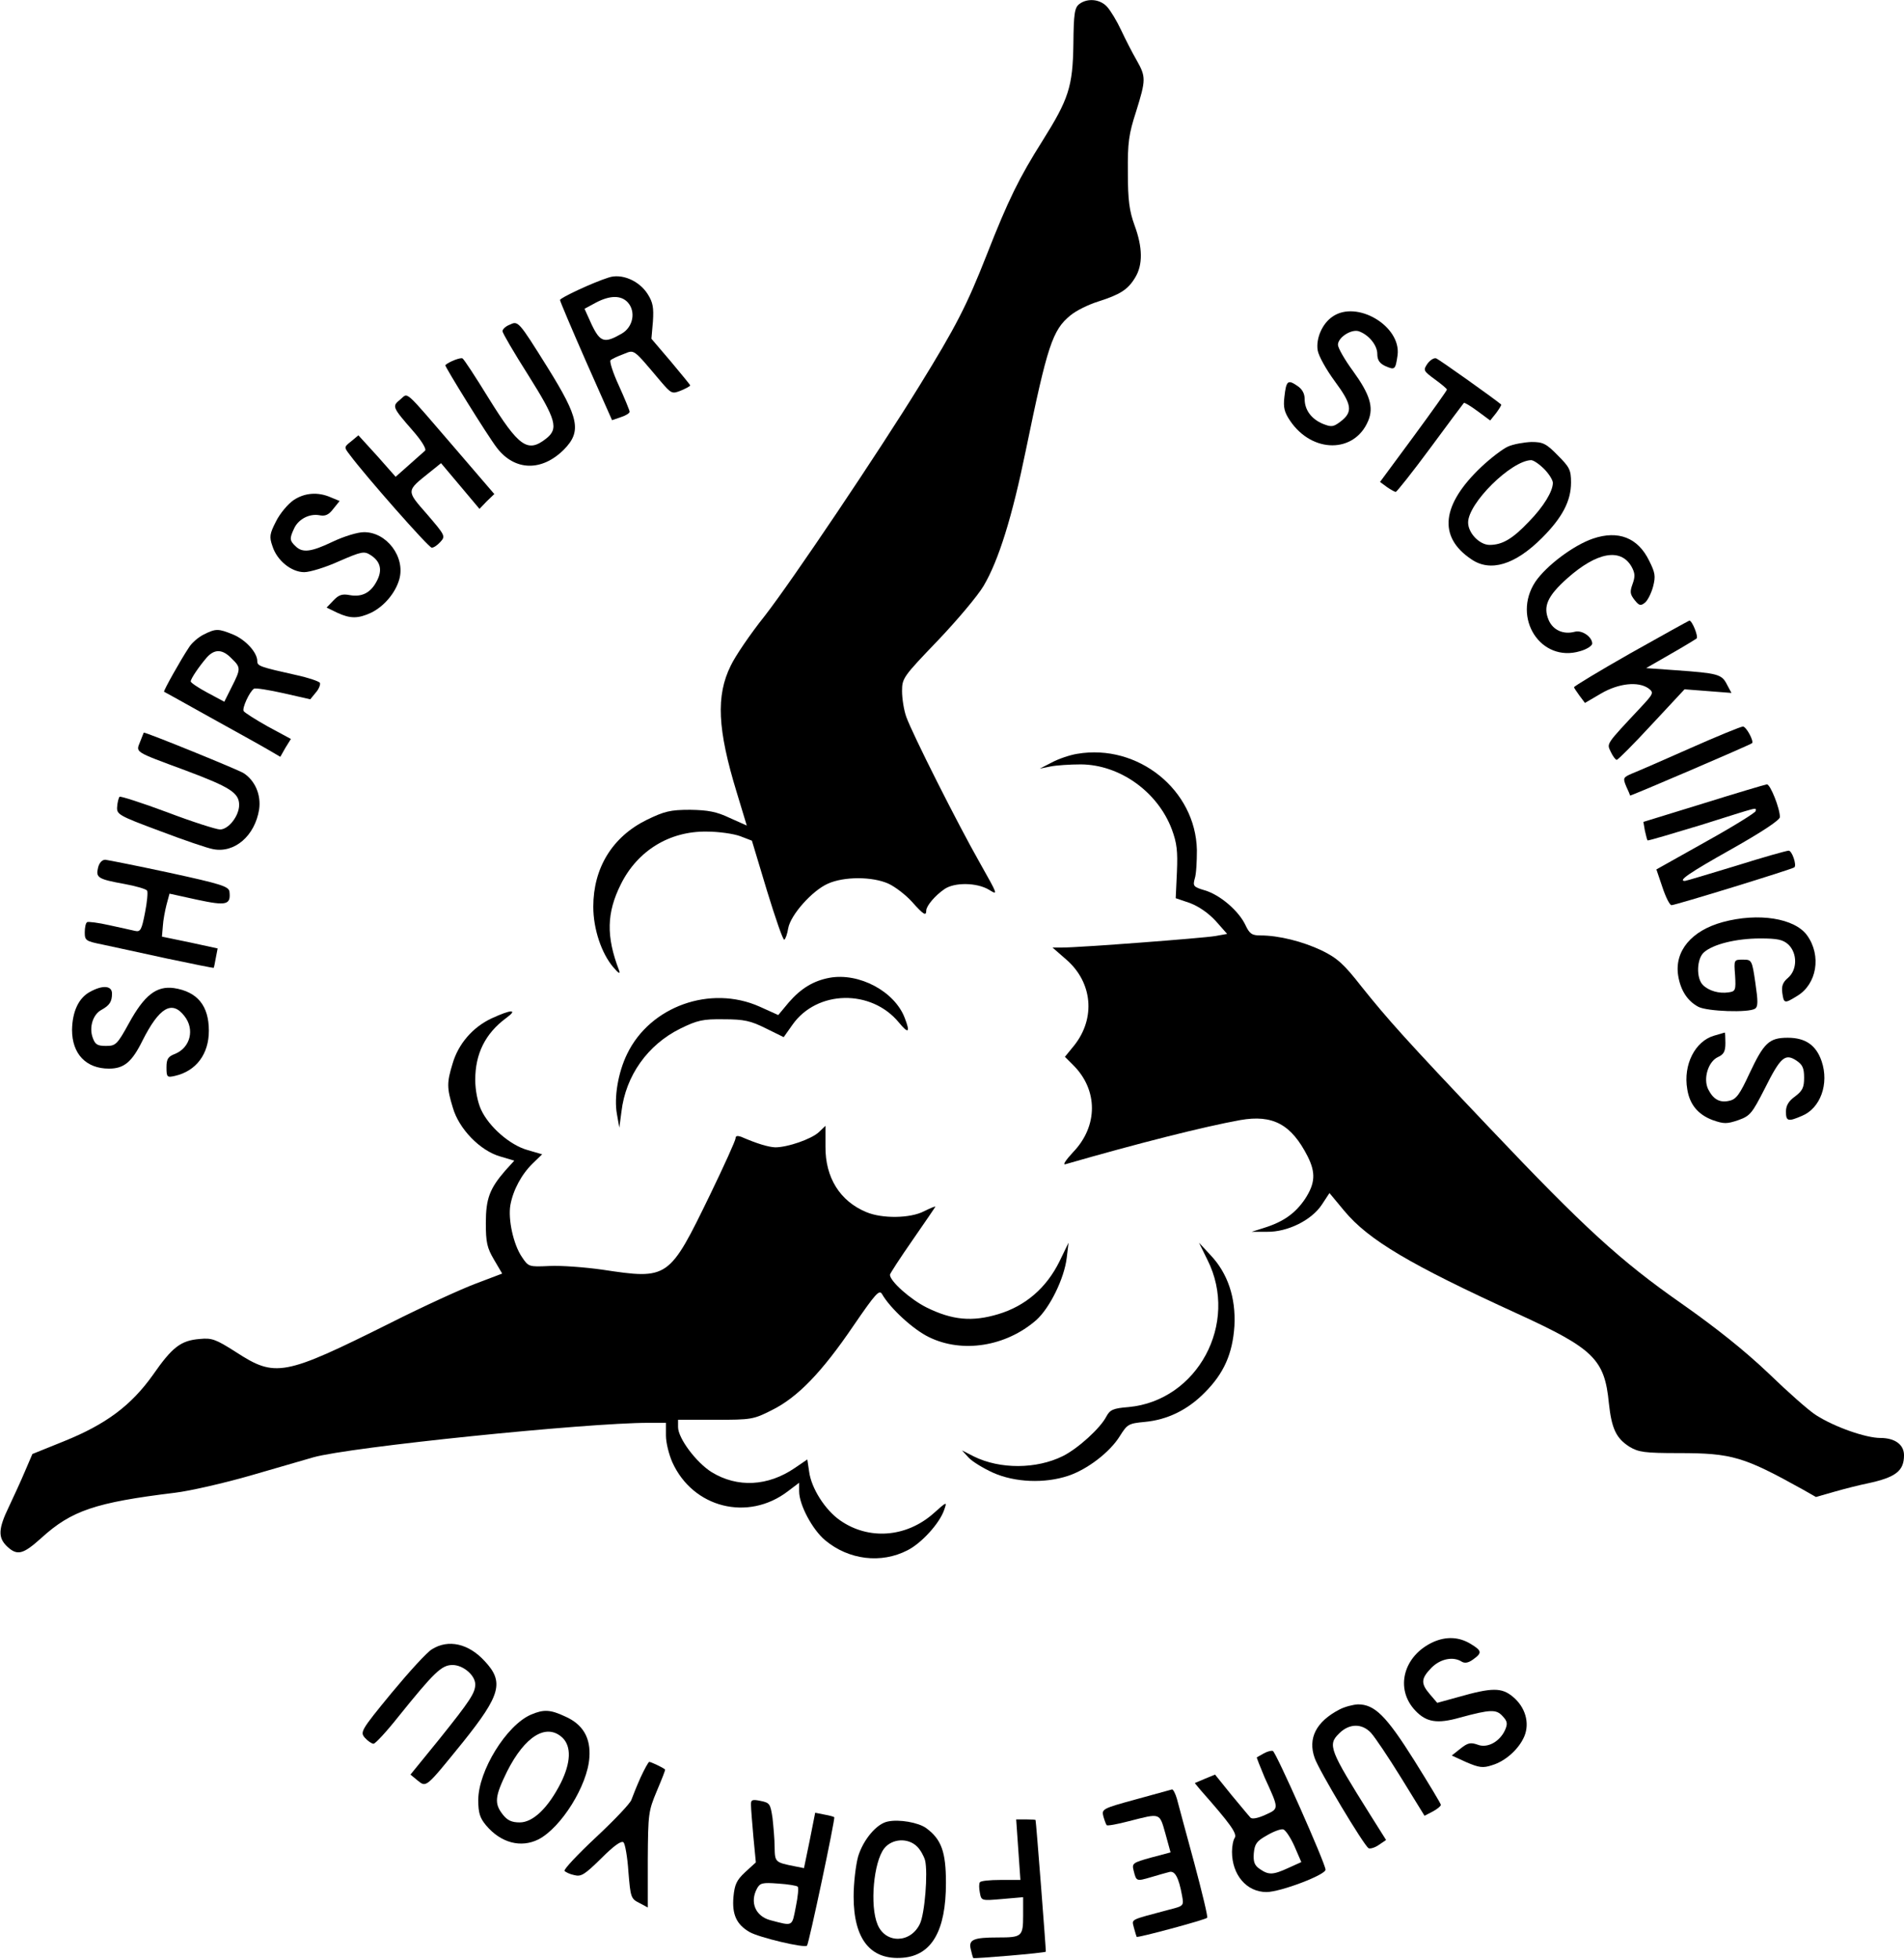 <?xml version="1.0" standalone="no"?>
<!DOCTYPE svg PUBLIC "-//W3C//DTD SVG 20010904//EN"
 "http://www.w3.org/TR/2001/REC-SVG-20010904/DTD/svg10.dtd">
<svg version="1.0" xmlns="http://www.w3.org/2000/svg"
 width="629pt" height="647pt" viewBox="0 0 629 647"
 preserveAspectRatio="xMidYMid meet">

<g transform="translate(0,647) scale(0.1,-0.1)"
fill="#000000" stroke="none">
<path d="M3566 6457 c-16 -12 -19 -31 -20 -133 -2 -141 -16 -182 -102 -319
-77 -122 -113 -195 -184 -376 -66 -168 -102 -238 -223 -434 -133 -216 -420
-643 -511 -760 -48 -60 -98 -134 -112 -164 -49 -99 -44 -210 20 -419 l33 -109
-56 25 c-44 21 -72 26 -131 27 -66 0 -85 -5 -143 -33 -114 -56 -177 -159 -177
-287 0 -74 27 -154 66 -200 18 -21 24 -24 19 -10 -43 112 -41 190 6 284 55
111 161 176 284 174 39 0 88 -7 110 -15 l39 -15 50 -166 c28 -91 53 -164 57
-161 4 2 10 19 13 38 8 44 79 124 131 147 53 24 147 24 200 0 22 -10 57 -37
77 -59 40 -45 48 -49 48 -29 1 15 28 48 60 70 33 23 107 22 147 -2 31 -19 30
-18 -29 87 -74 130 -224 428 -244 484 -8 22 -14 61 -14 85 0 43 4 48 118 167
64 67 132 148 151 180 50 84 95 229 140 449 71 345 88 397 147 445 19 16 60
36 92 46 72 23 98 39 122 79 26 42 25 100 -2 173 -17 47 -22 82 -22 174 -1 99
3 127 27 201 33 106 33 115 2 170 -14 24 -37 69 -51 99 -14 30 -35 65 -47 78
-23 25 -64 29 -91 9z"/>
<path d="M2010 5553 c-51 -16 -160 -67 -160 -74 0 -4 39 -96 86 -203 l86 -194
29 10 c16 5 29 13 29 18 0 4 -16 43 -35 85 -20 43 -32 81 -28 85 4 4 23 13 42
20 38 15 30 21 123 -89 36 -42 38 -43 68 -31 16 7 30 14 30 17 0 2 -29 37 -64
79 l-64 75 5 57 c3 46 0 63 -17 90 -28 45 -87 70 -130 55z m64 -82 c27 -30 18
-81 -20 -103 -57 -33 -71 -29 -99 29 l-24 53 37 20 c47 25 84 25 106 1z"/>
<path d="M4402 5424 c-34 -23 -55 -72 -49 -111 3 -19 29 -65 57 -103 57 -77
60 -101 18 -133 -24 -18 -30 -18 -58 -7 -38 16 -60 46 -60 82 0 18 -8 33 -25
44 -31 21 -36 16 -42 -38 -4 -34 0 -50 19 -78 73 -108 213 -108 258 0 19 45 5
88 -50 164 -28 38 -50 77 -50 87 0 24 43 52 68 45 33 -11 62 -46 62 -75 0 -20
7 -31 26 -40 32 -14 34 -13 41 36 12 96 -135 183 -215 127z"/>
<path d="M1683 5397 c-13 -5 -23 -15 -23 -21 0 -6 38 -71 85 -145 93 -148 101
-177 59 -210 -61 -48 -90 -27 -190 134 -43 70 -81 128 -86 131 -6 4 -43 -10
-57 -22 -3 -3 140 -234 171 -274 59 -76 148 -78 221 -5 59 60 50 104 -54 271
-97 155 -97 155 -126 141z"/>
<path d="M4716 5269 c-15 -22 -14 -24 24 -52 22 -16 40 -31 40 -34 0 -3 -50
-73 -111 -156 l-110 -149 23 -17 c13 -9 26 -16 29 -16 3 0 55 65 114 145 59
80 109 147 111 149 2 2 22 -10 45 -27 l42 -31 20 25 c10 14 18 26 16 28 -28
23 -204 148 -214 152 -7 3 -20 -5 -29 -17z"/>
<path d="M1322 5150 c-27 -22 -27 -24 42 -103 29 -33 46 -61 40 -66 -5 -4 -29
-26 -53 -47 l-44 -39 -61 69 -62 68 -24 -20 c-24 -19 -24 -19 -4 -45 52 -70
260 -306 270 -306 6 -1 19 8 29 19 17 19 16 21 -44 91 -70 80 -70 76 10 140
l36 29 64 -76 63 -75 24 25 25 24 -128 149 c-175 203 -155 186 -183 163z"/>
<path d="M4982 4995 c-18 -8 -57 -38 -88 -67 -132 -125 -144 -231 -34 -305 63
-44 145 -19 234 70 67 67 96 122 96 183 0 42 -5 51 -44 90 -38 39 -49 44 -87
44 -24 -1 -59 -7 -77 -15z m119 -74 c16 -16 29 -37 29 -46 0 -28 -31 -79 -79
-128 -54 -57 -88 -77 -130 -77 -33 0 -71 39 -71 74 0 64 142 204 208 206 8 0
27 -13 43 -29z"/>
<path d="M970 4818 c-19 -13 -45 -44 -58 -70 -21 -41 -23 -51 -12 -82 15 -48
63 -86 105 -86 19 0 71 16 115 36 76 33 83 34 105 20 32 -21 39 -49 20 -85
-20 -39 -49 -54 -89 -47 -26 5 -37 1 -55 -18 l-22 -23 35 -17 c43 -20 69 -20
112 0 43 21 80 65 93 110 21 74 -42 157 -117 156 -21 0 -66 -14 -102 -31 -73
-35 -101 -38 -124 -15 -19 18 -20 25 -5 57 14 32 51 51 84 45 19 -4 31 1 46
21 l21 26 -29 12 c-43 19 -87 15 -123 -9z"/>
<path d="M5263 4691 c-65 -22 -155 -90 -191 -143 -78 -119 18 -268 148 -229
22 6 40 18 40 25 0 22 -34 46 -58 39 -38 -10 -72 6 -86 39 -19 45 -4 79 62
138 97 86 176 101 212 38 12 -22 12 -33 3 -58 -9 -25 -8 -33 7 -52 15 -19 20
-20 34 -9 9 7 21 31 27 53 9 35 7 46 -13 86 -37 76 -102 101 -185 73z"/>
<path d="M5388 4313 c-104 -59 -188 -110 -188 -113 0 -3 9 -15 18 -28 l18 -24
53 31 c58 34 123 41 157 17 18 -14 17 -17 -26 -63 -116 -124 -112 -118 -99
-146 7 -15 16 -27 20 -27 4 0 56 52 115 116 l109 117 78 -6 77 -6 -15 28 c-17
34 -30 37 -169 47 l-98 7 80 46 c44 25 83 49 87 52 6 7 -15 59 -24 59 -3 -1
-90 -49 -193 -107z"/>
<path d="M673 4374 c-18 -9 -40 -28 -49 -43 -28 -42 -85 -144 -82 -146 2 -1
71 -39 153 -85 83 -46 168 -93 190 -106 l41 -24 17 30 18 29 -76 41 c-41 23
-77 46 -80 51 -6 9 19 64 34 74 5 3 49 -4 98 -15 l88 -20 18 22 c10 11 16 26
14 32 -2 5 -37 17 -78 26 -121 27 -129 30 -129 46 0 29 -39 71 -80 88 -49 20
-57 20 -97 0z m92 -79 c31 -30 31 -34 0 -95 l-24 -48 -56 30 c-30 16 -55 33
-55 37 0 9 28 50 53 79 26 29 52 28 82 -3z"/>
<path d="M5585 3999 c-88 -39 -175 -77 -193 -84 -30 -13 -31 -15 -20 -42 7
-15 13 -29 13 -31 2 -2 396 167 403 173 7 6 -19 55 -30 55 -7 0 -85 -32 -173
-71z"/>
<path d="M463 4020 c-14 -36 -23 -31 150 -95 147 -55 177 -74 177 -114 0 -36
-35 -81 -63 -81 -12 0 -91 25 -175 57 -83 31 -155 54 -157 51 -3 -3 -7 -18 -8
-33 -2 -25 4 -29 141 -80 79 -30 158 -57 176 -60 71 -14 138 44 152 131 7 48
-13 95 -51 120 -17 11 -319 134 -330 134 0 0 -6 -14 -12 -30z"/>
<path d="M3559 3980 c-25 -4 -63 -17 -85 -29 l-39 -20 35 7 c19 4 65 7 101 7
128 -1 253 -90 300 -214 17 -46 20 -72 17 -142 l-4 -86 47 -16 c29 -11 61 -33
85 -59 l38 -43 -39 -7 c-41 -7 -448 -38 -505 -38 l-33 0 47 -41 c85 -75 96
-192 25 -282 l-31 -38 27 -27 c83 -82 83 -202 0 -288 -23 -25 -35 -42 -26 -40
243 70 457 124 578 146 108 19 169 -14 223 -120 27 -54 25 -89 -9 -141 -32
-47 -71 -75 -135 -95 l-41 -13 51 0 c67 -1 147 38 181 90 l25 38 49 -59 c80
-96 216 -177 573 -340 251 -115 287 -150 301 -295 9 -84 24 -116 68 -144 30
-18 50 -21 163 -21 176 0 215 -12 411 -121 l42 -24 63 18 c35 10 83 22 108 27
93 20 120 41 120 93 0 35 -30 57 -78 57 -48 0 -151 36 -212 75 -23 14 -94 77
-158 139 -79 75 -173 150 -287 230 -203 142 -321 250 -633 579 -281 296 -336
358 -425 469 -57 73 -79 93 -130 118 -63 30 -142 50 -203 50 -28 0 -36 5 -50
35 -22 46 -83 99 -134 114 -37 11 -40 14 -33 39 5 15 7 57 7 94 -4 199 -195
352 -395 318z"/>
<path d="M5627 3816 l-198 -61 5 -29 c4 -16 7 -31 9 -32 1 -2 81 22 177 51
200 63 180 58 180 46 0 -5 -74 -51 -164 -101 l-164 -92 20 -59 c11 -33 24 -59
30 -59 13 0 400 119 406 125 8 8 -8 55 -19 55 -7 0 -85 -22 -174 -50 -89 -27
-165 -50 -169 -50 -24 0 15 27 154 105 101 57 160 96 160 106 0 29 -32 109
-43 108 -7 -1 -101 -29 -210 -63z"/>
<path d="M324 3604 c-8 -33 -1 -38 87 -54 39 -7 72 -17 75 -22 3 -5 0 -38 -7
-73 -11 -57 -15 -64 -33 -60 -12 3 -50 11 -86 19 -35 8 -68 12 -72 10 -5 -3
-8 -18 -8 -34 0 -27 4 -29 58 -40 31 -7 127 -27 212 -46 85 -18 155 -32 156
-31 1 1 4 16 7 33 l6 31 -92 20 -92 19 3 35 c1 19 7 50 12 70 l10 37 91 -20
c98 -21 112 -17 107 27 -3 17 -28 25 -198 62 -107 23 -203 42 -212 43 -11 0
-20 -10 -24 -26z"/>
<path d="M5691 3424 c-103 -28 -160 -96 -147 -177 8 -49 31 -84 67 -103 30
-15 165 -20 187 -6 10 7 10 24 1 85 -11 76 -12 77 -41 77 -30 0 -30 0 -26 -52
3 -49 1 -53 -21 -56 -32 -5 -66 5 -85 24 -23 22 -21 87 3 108 30 27 107 46
186 46 58 0 75 -4 93 -20 30 -29 30 -83 -1 -110 -18 -15 -22 -28 -19 -50 5
-35 7 -36 49 -10 65 39 81 133 33 200 -41 57 -161 76 -279 44z"/>
<path d="M2740 3240 c-53 -10 -94 -35 -134 -81 l-35 -42 -62 28 c-162 72 -361
1 -437 -156 -30 -61 -44 -144 -34 -199 l8 -45 7 53 c14 119 87 221 194 274 57
28 75 32 144 31 67 0 89 -5 139 -30 l59 -29 29 41 c81 115 260 118 351 8 32
-39 39 -35 20 14 -33 88 -151 151 -249 133z"/>
<path d="M298 3194 c-38 -20 -59 -65 -60 -126 0 -79 46 -128 122 -128 50 0 76
22 111 93 55 109 97 134 138 81 35 -44 20 -104 -30 -125 -24 -9 -29 -17 -29
-45 0 -32 2 -34 28 -28 70 16 112 72 112 149 0 83 -38 129 -115 141 -58 8 -98
-23 -149 -116 -39 -71 -44 -75 -76 -75 -29 0 -36 5 -44 28 -12 34 1 76 29 91
27 15 35 27 35 54 0 26 -30 29 -72 6z"/>
<path d="M1624 3106 c-62 -29 -110 -84 -129 -150 -19 -62 -19 -80 1 -145 20
-70 90 -142 156 -161 l47 -14 -30 -33 c-51 -59 -64 -92 -64 -173 0 -64 4 -82
27 -121 l27 -46 -87 -33 c-48 -18 -175 -76 -282 -130 -353 -176 -380 -181
-511 -96 -66 42 -79 47 -119 43 -63 -5 -91 -27 -155 -119 -72 -101 -155 -163
-294 -219 l-104 -42 -24 -56 c-13 -31 -37 -83 -53 -117 -36 -74 -37 -103 -7
-132 34 -32 53 -27 114 28 99 90 178 117 441 149 50 6 163 32 250 57 86 25
180 52 207 60 120 34 901 114 1108 114 l57 0 0 -42 c0 -24 10 -63 21 -88 68
-151 250 -197 382 -96 l37 28 0 -28 c0 -45 44 -127 86 -162 78 -65 185 -78
272 -33 46 23 106 89 121 133 10 29 10 29 -36 -12 -90 -79 -214 -88 -308 -22
-49 34 -95 106 -102 161 l-6 40 -41 -28 c-89 -61 -190 -66 -275 -14 -51 32
-111 112 -111 149 l0 24 123 0 c119 0 126 1 187 32 85 42 165 125 269 278 74
108 86 121 95 105 27 -47 103 -117 155 -142 110 -54 254 -31 354 56 45 40 93
138 101 206 l6 50 -30 -62 c-43 -87 -112 -147 -202 -174 -86 -26 -152 -20
-237 22 -54 27 -121 87 -121 108 0 4 34 56 75 115 41 59 75 109 75 110 0 2
-17 -5 -37 -15 -46 -24 -139 -25 -191 -3 -87 36 -136 114 -135 217 l0 68 -22
-21 c-25 -23 -103 -50 -144 -50 -23 1 -60 12 -113 35 -12 4 -18 3 -18 -5 0 -7
-38 -91 -84 -186 -136 -280 -138 -281 -357 -248 -57 8 -135 14 -174 12 -68 -3
-69 -3 -91 30 -28 41 -46 124 -38 171 9 50 37 102 74 138 l31 30 -48 14 c-58
16 -128 77 -154 134 -11 24 -19 64 -19 98 0 86 33 153 102 204 41 30 17 29
-48 -1z"/>
<path d="M5663 3049 c-63 -18 -103 -96 -89 -177 8 -51 36 -84 84 -102 37 -13
47 -13 85 0 39 14 45 22 87 104 52 104 67 117 104 93 21 -14 26 -25 26 -57 0
-32 -5 -43 -30 -62 -21 -15 -30 -30 -30 -50 0 -32 7 -34 53 -14 61 25 90 106
65 180 -18 53 -53 78 -112 78 -62 0 -79 -17 -127 -119 -31 -67 -43 -84 -65
-89 -32 -8 -54 4 -71 38 -17 35 0 91 32 106 20 9 25 19 25 47 0 19 -1 35 -2
34 -2 0 -17 -5 -35 -10z"/>
<path d="M3989 2308 c105 -209 -33 -465 -261 -486 -51 -4 -61 -9 -73 -31 -20
-39 -94 -106 -144 -131 -87 -43 -207 -44 -294 -1 l-39 20 22 -24 c12 -13 48
-35 81 -50 72 -32 170 -36 248 -10 63 21 138 78 171 132 24 38 28 41 82 46 74
7 141 39 198 97 63 63 92 128 98 220 5 93 -22 174 -79 234 l-38 41 28 -57z"/>
<path d="M4735 1046 c-99 -45 -128 -155 -59 -227 36 -38 72 -44 146 -23 103
28 121 28 142 5 16 -17 17 -25 8 -46 -18 -39 -59 -61 -91 -48 -23 8 -32 6 -56
-13 l-29 -23 48 -22 c42 -18 55 -20 85 -10 44 13 89 53 107 96 18 44 3 96 -38
130 -37 31 -69 31 -181 -1 l-69 -19 -24 28 c-31 36 -30 52 5 88 30 30 72 38
100 20 10 -6 22 -4 37 7 31 22 30 29 -8 52 -38 23 -80 25 -123 6z"/>
<path d="M1427 1022 c-16 -9 -76 -75 -134 -145 -102 -124 -104 -129 -87 -148
9 -10 22 -19 28 -19 6 0 43 40 81 88 120 149 144 172 180 172 35 0 75 -34 75
-64 0 -28 -17 -54 -118 -180 l-96 -118 23 -19 c30 -24 26 -27 151 127 124 155
136 198 71 267 -53 58 -120 73 -174 39z"/>
<path d="M4425 823 c-77 -40 -105 -95 -82 -160 14 -41 162 -288 178 -298 4 -3
20 1 33 10 l25 17 -51 81 c-136 217 -143 233 -104 271 33 33 75 34 105 2 13
-14 58 -81 100 -149 l77 -125 27 14 c15 8 27 18 27 22 0 4 -40 70 -88 147 -93
148 -131 185 -186 185 -17 -1 -44 -8 -61 -17z"/>
<path d="M1754 806 c-81 -35 -174 -186 -174 -282 0 -42 5 -59 26 -84 49 -58
115 -75 173 -46 75 39 162 178 168 270 5 65 -21 110 -80 136 -49 23 -71 24
-113 6z m104 -76 c30 -29 28 -82 -5 -149 -42 -83 -92 -131 -136 -131 -27 0
-41 7 -56 26 -29 37 -26 60 14 142 59 117 130 161 183 112z"/>
<path d="M4175 678 c-11 -6 -21 -12 -23 -13 -1 -1 11 -31 26 -67 48 -105 48
-102 2 -123 -24 -11 -44 -15 -49 -9 -5 5 -33 39 -63 75 l-54 67 -34 -14 -33
-14 19 -23 c98 -111 122 -144 113 -158 -5 -7 -9 -28 -9 -46 0 -76 48 -133 114
-133 46 0 196 57 195 74 -1 22 -164 389 -174 392 -6 2 -19 -2 -30 -8z m101
-306 l23 -53 -42 -19 c-52 -24 -66 -24 -95 -4 -18 12 -22 24 -20 52 3 31 9 40
43 59 22 13 46 22 54 20 7 -1 24 -26 37 -55z"/>
<path d="M2116 598 c-13 -29 -26 -62 -30 -73 -3 -11 -55 -66 -116 -123 -61
-57 -108 -107 -105 -112 3 -4 17 -11 32 -14 23 -6 34 1 90 56 41 41 66 59 73
52 5 -5 13 -49 16 -97 7 -84 8 -89 36 -103 l28 -15 0 158 c1 152 2 160 30 227
16 38 29 70 27 71 -8 7 -47 25 -52 25 -3 0 -16 -24 -29 -52z"/>
<path d="M3752 526 c-110 -30 -113 -32 -107 -56 4 -14 9 -27 11 -29 2 -3 35 3
73 13 106 27 101 29 121 -41 l17 -62 -64 -17 c-61 -17 -64 -19 -58 -43 9 -36
9 -36 57 -22 24 7 51 15 60 17 19 6 32 -17 43 -78 6 -33 6 -34 -42 -46 -134
-36 -124 -30 -117 -60 4 -15 8 -28 9 -30 3 -4 226 56 233 63 3 2 -17 85 -43
182 -27 98 -52 193 -57 211 -5 17 -12 31 -16 31 -4 -1 -58 -16 -120 -33z"/>
<path d="M2481 506 c0 -11 4 -59 8 -105 l8 -83 -35 -32 c-29 -27 -35 -41 -39
-82 -5 -58 10 -91 53 -116 31 -18 182 -54 190 -45 6 5 94 421 90 424 -1 2 -16
6 -33 9 l-30 6 -18 -91 -19 -92 -30 6 c-66 13 -66 14 -67 63 0 26 -4 69 -7 97
-7 46 -9 50 -39 56 -29 6 -33 4 -32 -15z m154 -268 c4 -3 1 -33 -6 -67 -13
-66 -8 -64 -84 -44 -49 13 -69 59 -44 105 10 18 18 20 70 16 32 -2 61 -7 64
-10z"/>
<path d="M2933 453 c-37 -7 -81 -60 -98 -115 -8 -29 -15 -88 -15 -133 0 -141
56 -211 163 -202 95 8 142 89 142 247 0 103 -15 144 -65 181 -26 19 -90 30
-127 22z m97 -83 c11 -11 22 -31 26 -45 10 -41 -1 -177 -17 -210 -31 -65 -114
-66 -140 -2 -26 62 -13 206 22 251 26 33 79 36 109 6z"/>
<path d="M3364 360 l7 -100 -65 0 c-36 0 -67 -3 -69 -8 -3 -4 -3 -19 0 -34 5
-27 5 -27 74 -21 l69 6 0 -60 c0 -70 -4 -73 -83 -73 -81 0 -98 -7 -90 -39 3
-14 7 -27 8 -29 2 -3 238 17 240 21 1 2 -32 430 -34 435 -1 1 -15 2 -32 2
l-32 0 7 -100z"/>
</g>
</svg>
